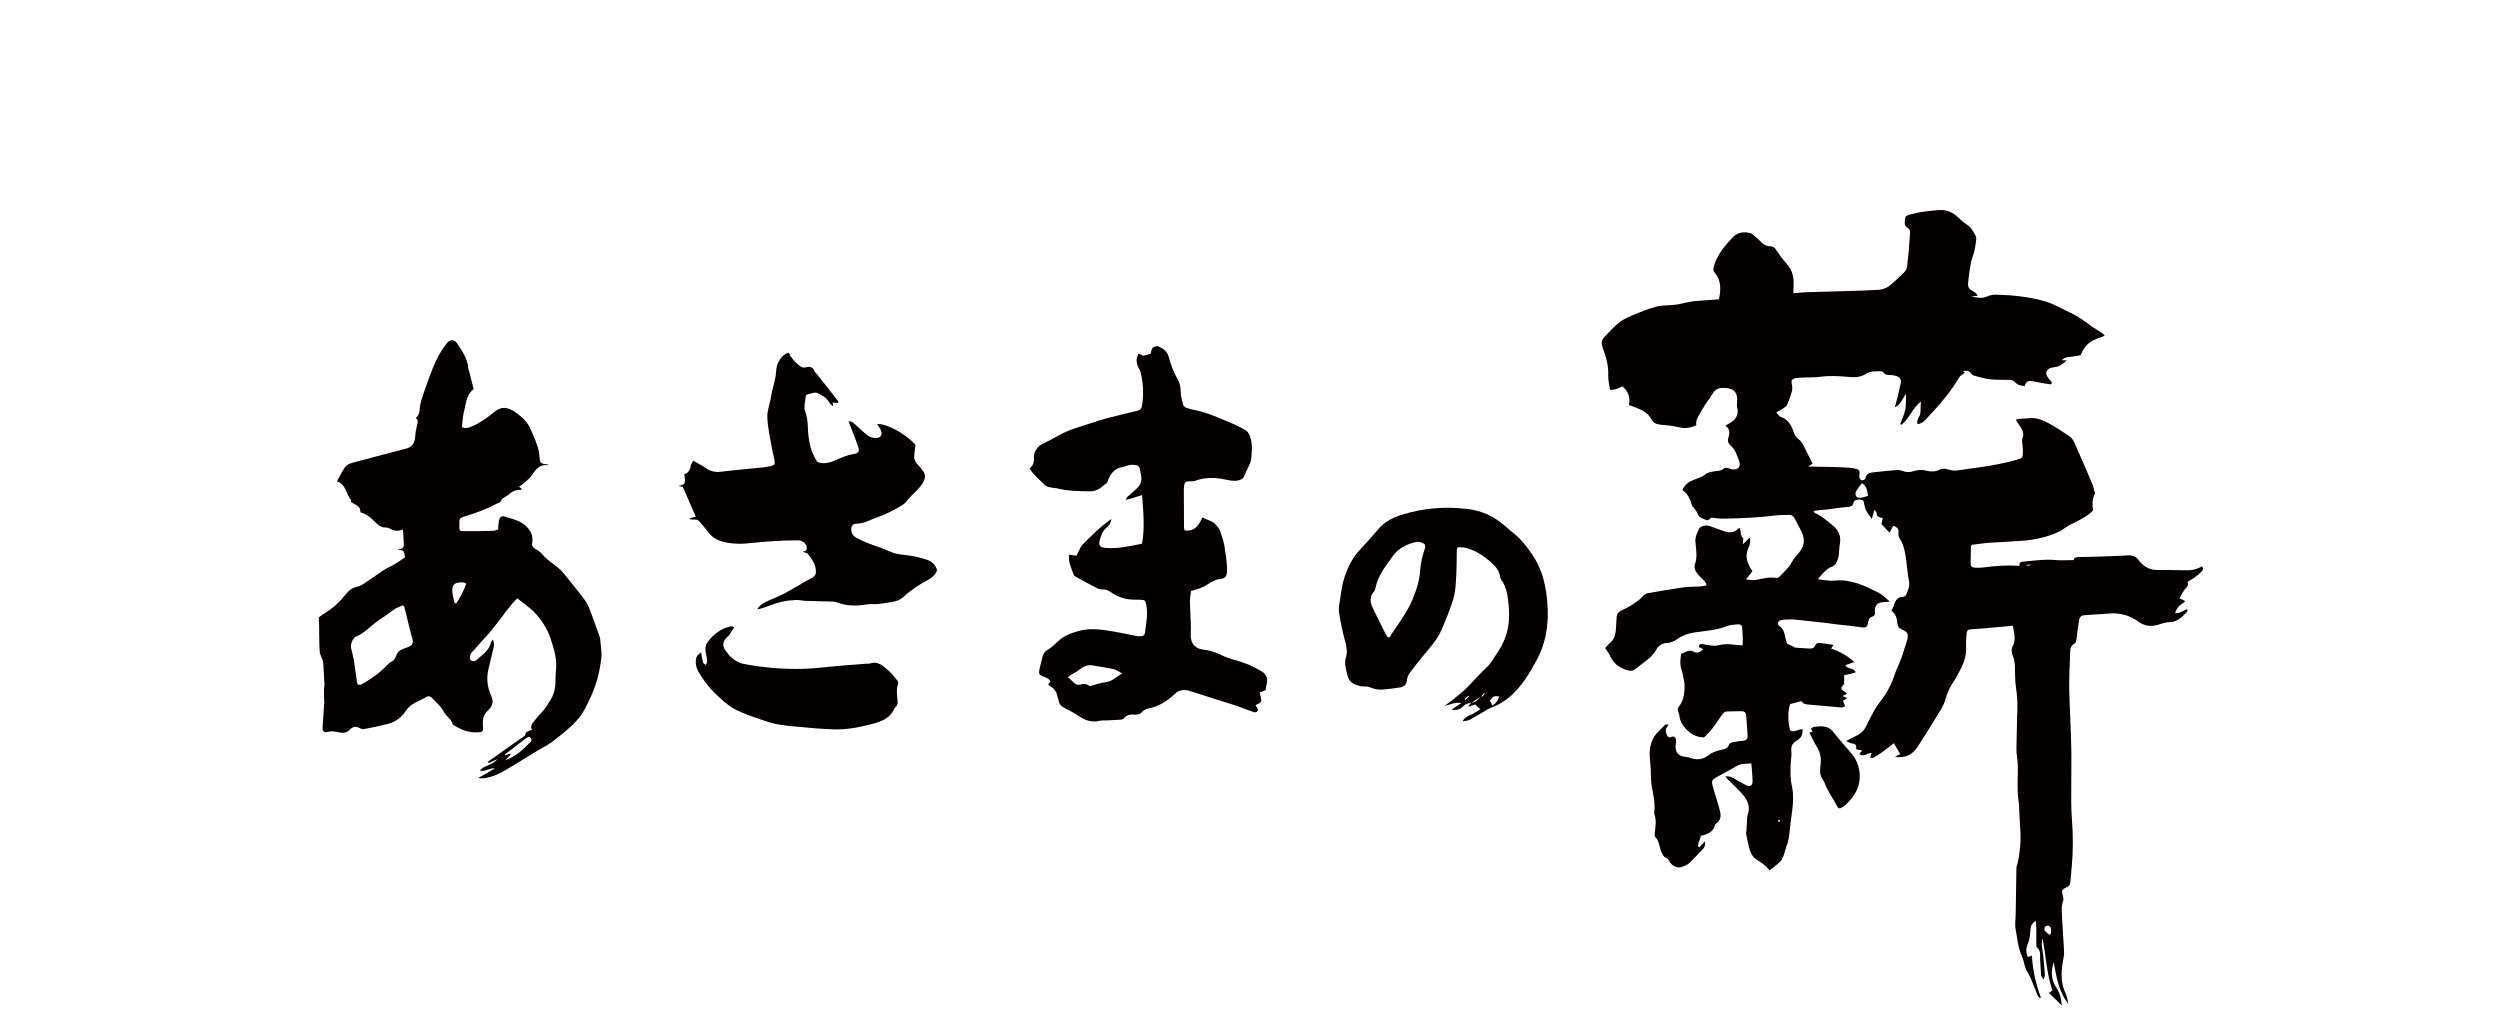 <?xml version="1.0" encoding="utf-8"?>
<!-- Generator: Adobe Illustrator 16.0.0, SVG Export Plug-In . SVG Version: 6.00 Build 0)  -->
<!DOCTYPE svg PUBLIC "-//W3C//DTD SVG 1.1//EN" "http://www.w3.org/Graphics/SVG/1.1/DTD/svg11.dtd">
<svg version="1.1" id="レイヤー_1" xmlns="http://www.w3.org/2000/svg" xmlns:xlink="http://www.w3.org/1999/xlink" x="0px"
	 y="0px" width="171px" height="70px" viewBox="0 0 171 70" enable-background="new 0 0 171 70" xml:space="preserve">
<g>
	<g>
		<path fill="#040000" d="M114.139,49.564c-0.109,0.17-0.193,0.258-0.197,0.355c-0.01,0.119,0.022,0.256,0.084,0.369
			c0.057,0.111,0.127,0.205,0.314,0.111c0.15-0.08,0.305,0.066,0.305,0.244c0.006,0.113-0.027,0.222-0.031,0.32
			c-0.043,0.482,0.178,0.756,0.662,0.807c0.137,0.015,0.258,0.037,0.389,0.086c0.441,0.148,0.836,0.084,1.203-0.203
			c0.263-0.207,0.591-0.311,0.92-0.377c0.206-0.049,0.413-0.094,0.479-0.358c0.02-0.076,0.185-0.144,0.297-0.16
			c0.222-0.043,0.44-0.065,0.681-0.09c0.196-0.028,0.305-0.121,0.292-0.354c-0.033-0.463-0.063-0.928-0.096-1.393
			c-0.027-0.193-0.135-0.277-0.328-0.277c-0.318,0.006-0.639,0.008-0.963,0.02c-0.196,0-0.311,0.131-0.407,0.285
			c-0.218,0.311-0.423,0.639-0.667,0.938c-0.155,0.201-0.344,0.377-0.512,0.549c-0.799,0.043-1.648-0.77-1.69-1.48
			c-0.022-0.092-0.043-0.18-0.08-0.266c-0.065-0.146-0.042-0.258,0.047-0.371c0.338-0.418,0.371-0.91,0.382-1.404
			c0-0.268-0.08-0.531-0.123-0.789c-0.052-0.24-0.154-0.46-0.16-0.7c-0.022-0.229,0.02-0.445,0.043-0.689
			c0.16-0.065,0.313-0.164,0.471-0.21c0.104-0.028,0.248-0.028,0.333,0.022c0.272,0.16,0.483,0.08,0.718-0.142
			c-0.131-0.06-0.217-0.112-0.314-0.159c0.021-0.158,0.099-0.21,0.222-0.192c0.137,0.006,0.259,0.056,0.396,0.065
			c0.225,0.024,0.459,0.08,0.661,0.029c0.429-0.112,0.831-0.108,1.244-0.039c0.138,0.02,0.291,0.01,0.483,0.034
			c0-0.179,0.01-0.318,0.01-0.455c-0.01-0.24-0.023-0.484-0.037-0.729c-0.01-0.169-0.096-0.271-0.282-0.254
			c-0.239,0.024-0.521,0.02-0.741,0.113c-0.713,0.287-1.466,0.332-2.203,0.433c-0.455,0.06-0.867,0.211-1.221,0.46
			c-0.207,0.14-0.423,0.253-0.66,0.263c-0.354,0.008-0.621,0.174-0.781,0.475c-0.291,0.515-0.793,0.817-1.248,1.173
			c-0.047,0.042-0.112,0.065-0.154,0.107c-0.191,0.197-0.391,0.166-0.629,0.099c-0.494-0.164-0.869-0.44-1.096-0.91
			c-0.084-0.201-0.221-0.371-0.36-0.588c0.112-0.131,0.229-0.276,0.385-0.407c0.269-0.245,0.319-0.577,0.349-0.917
			c0.022-0.275,0.041-0.554,0.052-0.835c0.009-0.198,0.122-0.309,0.286-0.396c0.259-0.127,0.507-0.242,0.746-0.397
			c0.254-0.17,0.525-0.333,0.719-0.56c0.132-0.174,0.277-0.229,0.465-0.258c0.766-0.137,1.521-0.268,2.282-0.377
			c0.407-0.06,0.813-0.044,1.215-0.073c0.128-0.006,0.278-0.038,0.428-0.065c-0.046-0.301-0.271-0.409-0.417-0.579
			c-0.174-0.188-0.357-0.36-0.391-0.634c0-0.065-0.021-0.14,0-0.192c0.201-0.497,0.104-1.013,0.057-1.507
			c-0.042-0.379,0.096-0.677,0.254-0.977c0.113-0.196,0.497-0.264,0.719-0.174c0.338,0.132,0.709,0.245,1.053,0.376
			c0.333,0.098,0.634,0.065,0.887-0.196c0.023-0.029,0.075-0.029,0.132-0.048c0.065,0.244,0.009,0.507,0.212,0.699
			c0.043,0.053-0.039,0.234-0.015,0.413c0.149-0.155,0.292-0.296,0.474-0.471c0.057,0.269,0.016,0.471-0.07,0.654
			c-0.295,0.605-0.131,1.132,0.25,1.658c-0.133,0.174-0.269,0.355-0.441,0.554c0.264,0.06,0.497,0.075,0.736,0.033
			c0.24-0.043,0.479-0.104,0.742-0.137c0.164-0.019,0.334-0.019,0.508,0c0.136,0.032,0.254,0,0.343-0.113
			c0.269-0.3,0.604-0.567,0.778-0.915c0.15-0.281,0.357-0.489,0.551-0.729c0.371-0.468,0.375-0.941,0.111-1.455
			c-0.145-0.268-0.275-0.544-0.422-0.814c-0.094-0.19-0.24-0.293-0.445-0.27c-0.264,0.009-0.541-0.004-0.809,0.029
			c-1.193,0.149-2.395,0.201-3.602,0.225c-0.207,0-0.432-0.014-0.639-0.043c-0.137-0.032-0.26-0.046-0.353,0.085
			c-0.038,0.052-0.155,0.081-0.203,0.06c-0.252-0.115-0.545-0.163-0.634-0.496c-0.037-0.113-0.148-0.225-0.225-0.338
			c-0.032-0.052-0.113-0.095-0.127-0.149c-0.107-0.428-0.297-0.818-0.657-1.071c0.229-0.583,0.724-0.663,1.153-0.85
			c0.146-0.063,0.277-0.107,0.41-0.221c0.141-0.142,0.398-0.179,0.629-0.216c0.211-0.033,0.439-0.01,0.639-0.192
			c0.043-0.052,0.169-0.052,0.254-0.034c0.099,0.015,0.179,0.066,0.268,0.084c0.424,0.085,0.672-0.163,0.521-0.567
			c-0.141-0.36-0.244-0.761-0.563-1.037c-0.163-0.142-0.25-0.31-0.17-0.541c0.091-0.306,0.127-0.605-0.2-0.834
			c0.141-0.09,0.243-0.146,0.348-0.208c0.412-0.244,0.566-0.596,0.449-1.078c-0.021-0.127-0.004-0.27,0-0.396
			c0.057-0.525-0.201-0.85-0.718-0.889c-0.356-0.032-0.7-0.032-0.92,0.329c-0.161,0.263-0.366,0.522-0.534,0.784
			c-0.152,0.23-0.271,0.459-0.41,0.696c-0.131,0.215-0.258,0.439-0.207,0.727c-0.369,0.179-0.74,0.249-1.168,0.149
			c-0.399-0.092-0.826-0.149-1.254-0.177c-0.291-0.039-0.498-0.085-0.662-0.387c-0.188-0.369-0.567-0.6-0.957-0.749
			c-0.193-0.071-0.371-0.147-0.568-0.216c0.111-0.536-0.066-0.955-0.447-1.278c-0.262,0.141-0.529,0.258-0.85,0.234
			c-0.042-0.332-0.137-0.667-0.121-1c0.027-0.676-0.16-1.295-0.391-1.91c-0.09-0.255-0.074-0.455,0.107-0.668
			c0.355-0.38,0.708-0.778,1.127-1.09c0.235-0.163,0.488-0.28,0.747-0.394c0.56-0.225,1.099-0.465,1.687-0.619
			c0.437-0.117,0.896-0.075,1.352-0.137c0.348-0.048,0.682-0.149,1.014-0.202c0.137-0.032,0.272-0.048,0.404-0.051
			c0.498-0.039,0.996-0.081,1.525-0.112c0.137-0.653,0.17-1.269-0.271-1.805c-0.141-0.163-0.121-0.3-0.07-0.474
			c0.188-0.62,0.539-1.137,0.963-1.606c0.084-0.098,0.179-0.195,0.269-0.295c0.334-0.403,0.774-0.461,1.239-0.356
			c0.094,0.014,0.188,0.103,0.263,0.169c0.179,0.15,0.353,0.297,0.508,0.46c0.168,0.174,0.375,0.281,0.634,0.281
			c0.184,0,0.287,0.098,0.381,0.248c0.217,0.329,0.44,0.64,0.703,0.926c0.409,0.441,0.518,0.953,0.489,1.525
			c-0.021,0.15-0.01,0.312-0.01,0.508c0.31-0.019,0.567-0.06,0.825-0.065c0.963-0.033,1.931-0.052,2.889-0.084
			c0.719-0.021,1.423-0.039,2.127-0.085c0.229-0.023,0.482-0.107,0.672-0.23c0.361-0.29,0.704-0.619,1.042-0.944
			c0.099-0.104,0.202-0.258,0.222-0.403c0.084-0.784,0.158-1.572,0.201-2.356c0.014-0.1-0.065-0.239-0.15-0.292
			c-0.29-0.149-0.211-0.403-0.191-0.638c0-0.207,0.201-0.249,0.375-0.296c0.663-0.183,1.34-0.254,2.023-0.298
			c0.504-0.017,0.869,0.176,1.217,0.494c0.178,0.18,0.38,0.348,0.588,0.487c0.309,0.194,0.464,0.503,0.633,0.805
			c0.038,0.061,0.028,0.15,0.028,0.239c-0.047,0.408-0.104,0.816-0.259,1.211c-0.121,0.315-0.15,0.676-0.207,1.01
			c-0.041,0.245-0.064,0.479-0.084,0.714c-0.043,0.277,0.052,0.47,0.311,0.583c0.117,0.056,0.239,0.149,0.348,0.31
			c-0.149,0.019-0.291,0.042-0.441,0.07c0.376,0.065,0.747,0.164,1.117-0.028c0.188-0.085,0.423-0.107,0.63-0.104
			c1.09,0.029,2.174,0.143,3.217,0.434c0.604,0.159,1.159,0.493,1.724,0.761c0.233,0.104,0.465,0.225,0.672,0.361
			c0.305,0.183,0.582,0.417,0.879,0.619c0.233,0.15,0.473,0.302,0.707,0.456c0.053,0.036,0.1,0.08,0.18,0.155
			c-0.107,0.06-0.184,0.113-0.264,0.127c-0.767,0.244-1.107,0.538-1.391,1.233c-0.318,0.042-0.634,0.089-0.943,0.142
			c-0.131,0.019-0.244,0.098-0.356,0.197h0.356c-0.131,0.113-0.254,0.23-0.398,0.323c-0.094,0.071-0.216,0.098-0.338,0.132
			c-0.131,0.031-0.254,0.031-0.385,0.076c-0.297,0.104-0.371,0.393-0.174,0.638c0.084,0.117,0.183,0.226,0.267,0.339
			c0.005,0.026,0,0.056,0,0.09c-0.036,0.022-0.069,0.056-0.093,0.05c-0.357-0.05-0.709-0.104-1.057-0.183
			c-0.32-0.061-0.611-0.117-0.695,0.301c-0.291-0.021-0.498-0.066-0.676-0.277c-0.07-0.084-0.228-0.137-0.339-0.146
			c-0.446-0.013-0.893,0.01-1.323-0.036c-0.399-0.038-0.785-0.16-1.17-0.264c-0.08-0.028-0.149-0.118-0.207-0.192
			c-0.136-0.155-0.285-0.155-0.512-0.1c0.09,0.066,0.137,0.1,0.137,0.1c-0.137,0.098-0.311,0.187-0.396,0.319
			c-0.517,0.889-1.164,1.661-1.851,2.413c-0.158,0.156-0.295,0.32-0.44,0.475c-0.142,0.155-0.319,0.286-0.56,0.31
			c-0.099-0.31,0.17-0.506,0.197-0.76c0.014-0.244,0.014-0.498,0.033-0.78c-0.578,0.423-0.779,1.175-1.343,1.592
			c-0.033-0.02-0.052-0.032-0.071-0.052c0.117-0.333,0.271-0.651,0.348-0.996c0.062-0.337,0.033-0.688,0.047-1.069
			c-0.242,0.291-0.322,0.708-0.766,0.92c0.08-0.301,0.137-0.512,0.197-0.728c0.075-0.311,0.146-0.621,0.212-0.931
			c0.042-0.234-0.038-0.385-0.272-0.469c-0.121-0.047-0.254-0.076-0.391-0.081c-0.201-0.01-0.395,0.028-0.523-0.197
			c-0.028-0.051-0.17-0.066-0.246-0.066c-0.338,0.01-0.651-0.018-0.967,0.188c-0.379,0.254-0.854,0.24-1.276,0.192
			c-0.615-0.051-1.226-0.083-1.826,0c-0.414,0.062-0.836,0.029-1.258,0.057c-0.104,0.005-0.229,0.005-0.357,0.023
			c-0.362,0.081-0.403,0.146-0.317,0.521c0.018,0.124,0.018,0.273-0.017,0.395c-0.079,0.306-0.183,0.587-0.301,0.873
			c-0.042,0.104-0.136,0.19-0.233,0.256c-0.149,0.107-0.318,0.19-0.535,0.317c0.121,0.113,0.197,0.264,0.31,0.306
			c0.483,0.155,0.694,0.521,0.851,0.944c0.065,0.239,0.178,0.438,0.385,0.592c0.156,0.107,0.264,0.31,0.353,0.484
			c0.188,0.35,0.362,0.736,0.588,1.179c-0.075,0.045-0.155,0.102-0.312,0.199c0.33,0,0.582-0.003,0.837,0.012
			c0.399,0.004,0.793,0.008,1.196,0.023c0.174,0.009,0.349,0.009,0.521,0.022c0.211,0.02,0.432,0.02,0.629,0.071
			c0.333,0.069,0.371,0.13,0.333,0.474c0,0.048-0.032,0.113-0.004,0.149c0.042,0.075,0.099,0.179,0.159,0.183
			c0.08,0.01,0.24-0.056,0.249-0.107c0.042-0.355,0.31-0.417,0.577-0.44c0.525-0.065,1.07-0.113,1.597-0.155
			c0.122-0.01,0.244,0.027,0.353,0.057c0.258,0.107,0.521,0.107,0.785,0.018c0.299-0.098,0.596-0.107,0.914-0.018
			c0.272,0.065,0.588,0.057,0.855-0.08c0.197-0.099,0.38-0.079,0.586-0.018c0.188,0.068,0.408,0.098,0.619,0.068
			c0.922-0.13,1.865-0.243,2.775-0.422c0.455-0.089,0.905-0.196,1.354-0.323c0.322-0.1,0.352-0.137,0.361-0.479
			c0.019-0.25-0.039-0.503-0.054-0.752c0-0.056-0.004-0.137,0.015-0.192c0.15-0.324,0.016-0.598-0.158-0.859
			c-0.09-0.133-0.18-0.259-0.287-0.413c0.043-0.038,0.074-0.067,0.107-0.071c0.323-0.028,0.661-0.056,0.99-0.07
			c0.403-0.004,0.766,0.159,1.104,0.33c0.518,0.271,1.006,0.605,1.49,0.929c0.141,0.098,0.238,0.258,0.309,0.407
			c0.404,0.921,0.813,1.836,1.199,2.763c0.088,0.196,0.14,0.397,0.19,0.605c0.027,0.06,0.037,0.141,0,0.192
			c-0.19,0.348-0.153,0.713-0.104,1.094c-0.465,0.475-1.051,0.71-1.602,0.994c-0.154,0.081-0.305,0.203-0.469,0.298
			c-0.085,0.056-0.169,0.131-0.268,0.163c-0.805,0.371-1.662,0.563-2.556,0.621c-0.788,0.056-1.567,0.098-2.36,0.145
			c-0.357,0.033-0.711,0.094-1.047,0.131c-0.029,0.052-0.053,0.081-0.053,0.107c0,0.371-0.02,0.742-0.02,1.119
			c0.005,0.268,0.07,0.324,0.348,0.339c0.174,0.003,0.344,0.003,0.525-0.021c0.804-0.104,1.611-0.169,2.461-0.104
			c-0.028-0.234,0.104-0.276,0.277-0.294c0.74-0.065,1.482-0.179,2.243-0.104c0.38,0.033,0.767,0,1.197,0c0,0,0-0.098,0.052-0.136
			c0.066-0.048,0.178-0.071,0.268-0.071c0.588-0.01,1.175-0.018,1.763-0.046c0.539-0.02,1.073-0.032,1.601-0.067
			c0.338-0.021,0.56,0.048,0.784,0.354c0.263,0.354,0.656,0.623,1.149,0.642c0.662,0.006,1.332,0,2.01,0.021
			c0.398,0.015,0.789-0.047,1.143-0.273c0.125,0.161,0.069,0.273-0.039,0.377c-0.158,0.149-0.328,0.295-0.512,0.426
			c-0.126,0.091-0.275,0.156-0.432,0.264c0.068,0.154,0.042,0.277-0.096,0.41c-0.188,0.187-0.309,0.445-0.455,0.703
			c0.117,0.065,0.25,0.123,0.371,0.196c-0.019,0.038-0.019,0.075-0.047,0.081c-0.404,0.272-0.418,0.282-0.635,0.742
			c0.314,0.042,0.561-0.16,0.855-0.279c-0.023,0.081,0,0.166-0.037,0.208c-0.338,0.338-0.662,0.695-1.207,0.695
			c-0.258,0-0.521,0.103-0.766,0.179c-0.488,0.139-0.92,0.089-1.328-0.203c-0.598-0.441-1.27-0.623-2-0.567
			c-0.56,0.033-1.123,0.075-1.695,0.113c-0.212,0.004-0.338,0.117-0.376,0.323c-0.066,0.455-0.142,0.901-0.188,1.357
			c-0.018,0.131-0.041,0.229-0.162,0.286c-0.197,0.113-0.26,0.312-0.26,0.517c-0.027,0.835-0.08,1.681-0.07,2.521
			c0.027,1.254,0.104,2.498,0.133,3.742c0.031,0.875,0.009,1.758,0.009,2.645c0.004,0.855-0.028,1.709,0.043,2.563
			c0.084,1.086,0.089,2.159-0.011,3.239c-0.032,0.353-0.062,0.699-0.09,1.043c-0.014,0.193-0.094,0.314-0.291,0.39
			c-0.258,0.101-0.332,0.244-0.248,0.494c0.064,0.196,0.084,0.364,0,0.567c-0.07,0.174-0.053,0.379-0.053,0.572
			c0.043,0.891,0.1,1.803,0.155,2.709c0.011,0.137,0,0.268-0.022,0.389c-0.164,0.849-0.264,1.674,0.117,2.488
			c0.104,0.227,0.154,0.477,0.196,0.729c-0.655-0.801-0.808-1.813-1-2.846c-0.212,0.726-0.173,1.203,0.222,1.812
			c0.229,0.354,0.301,0.741,0.332,1.155c-0.285-0.274-0.563-0.561-0.873-0.856c0.065-0.041,0.142-0.106,0.235-0.172
			c-0.409-1.152-0.44-2.377-0.683-3.556c-0.055,0.238-0.061,0.459-0.014,0.707c0.1,0.603,0.131,1.197,0.18,1.795
			c0,0.07-0.049,0.146-0.104,0.302c-0.075-0.138-0.137-0.203-0.16-0.272c-0.019-0.357-0.036-0.724-0.065-1.085
			c-0.008-0.282,0.063-0.588-0.205-0.815c-0.057-0.063-0.057-0.199-0.057-0.313c0-0.315,0.004-0.639,0.004-0.957
			c0-0.174-0.019-0.342-0.033-0.563c-0.262,0.154-0.346,0.339-0.365,0.554c-0.023,0.356-0.047,0.705-0.197,1.045
			c-0.111,0.258-0.136,0.576,0.02,0.873c0.08-0.021,0.146-0.058,0.268-0.101c0.063,1.004,0.277,1.957,0.619,2.879
			c-0.021,0.013-0.042,0.027-0.068,0.035c-0.043-0.045-0.1-0.088-0.132-0.147c-0.048-0.09-0.09-0.199-0.127-0.297
			c-0.207-0.481-0.356-0.978-0.64-1.429c-0.168-0.28-0.188-0.672-0.323-0.979c-0.287-0.592-0.319-1.237-0.44-1.869
			c-0.062-0.327,0-0.692,0.008-1.039c0.021-1.049,0.023-2.081,0.049-3.135c0-0.146,0.08-0.293,0.107-0.455
			c0.028-0.106,0.041-0.211,0.062-0.312c0.036-0.305,0.085-0.604,0.103-0.914c0.016-0.264,0.01-0.536,0-0.799
			c-0.018-0.395-0.041-0.799-0.068-1.207c-0.021-0.313-0.012-0.629-0.063-0.953c-0.104-0.719-0.043-1.436-0.043-2.17
			c0.01-0.352-0.057-0.735-0.089-1.106c-0.009-0.076-0.009-0.16-0.009-0.237c0.009-0.49,0.023-0.987,0.031-1.485
			c0.01-0.408,0.01-0.818,0.033-1.24c0.016-0.494-0.023-0.986-0.094-1.475c-0.074-0.488-0.063-0.99-0.074-1.483
			c-0.011-0.24-0.053-0.465-0.15-0.695c-0.076-0.169-0.104-0.45-0.02-0.604c0.272-0.479,0.117-0.921,0.028-1.441
			c-0.55,0.047-1.07,0.098-1.588,0.142c-0.371,0.027-0.742,0.073-1.122,0.088c-0.385,0.021-0.434,0.042-0.465,0.428
			c-0.023,0.264-0.033,0.544-0.023,0.808c0.043,0.596-0.174,1.122-0.441,1.628c-0.131,0.24-0.248,0.484-0.394,0.701
			c-0.276,0.396-0.465,0.822-0.588,1.277c-0.153,0.531-0.507,0.957-0.778,1.438c-0.339,0.576-0.732,1.145-1.084,1.723
			c-0.354,0.592-0.869,0.832-1.578,0.735c0.112-0.063,0.226-0.131,0.356-0.188c-0.17-0.297-0.287-0.512-0.429-0.746
			c-0.301,0.229-0.559,0.438-0.825,0.629c-0.185,0.121-0.381,0.254-0.567,0.361c-0.053,0.033-0.123,0.006-0.227,0.006
			c0.038-0.127,0.063-0.223,0.095-0.338c-0.292,0-0.53,0.338-0.841,0.068c0.061-0.078,0.117-0.136,0.197-0.229
			c-0.15-0.029-0.269-0.049-0.403-0.076c-0.01-0.116,0-0.264-0.058-0.323c-0.07-0.068-0.221-0.068-0.328-0.104
			c-0.075-0.033-0.155-0.063-0.311-0.142c0.254-0.123,0.412-0.233,0.598-0.309c0.309-0.141,0.576-0.334,0.736-0.645
			c0.146-0.277,0.271-0.553,0.418-0.82c0.174-0.297,0.31-0.604,0.521-0.85c0.493-0.604,0.837-1.26,1.071-1.996
			c0.121-0.354,0.306-0.686,0.428-1.037c0.146-0.4,0.258-0.823,0.394-1.221c0.112-0.4,0.062-0.588-0.327-0.739
			c-0.23-0.088-0.312-0.22-0.334-0.438c-0.027-0.326-0.107-0.655-0.404-0.857c0.065-0.15,0.127-0.258,0.17-0.39
			c0.107-0.3,0.225-0.567,0.625-0.56c0.064,0,0.187-0.085,0.215-0.156c0.117-0.288,0.254-0.581,0.188-0.928
			c-0.088-0.391-0.104-0.795-0.16-1.192c-0.088-0.606-0.135-1.227-0.496-1.757c-0.063-0.085-0.075-0.229-0.063-0.347
			c0.043-0.269-0.094-0.39-0.348-0.49c-0.084,0.146-0.159,0.288-0.271,0.476c-0.191-0.212-0.361-0.389-0.545-0.583
			c0.028-0.115,0.057-0.248,0.09-0.395c-0.062-0.026-0.123-0.06-0.184-0.068c-0.137-0.035-0.239-0.089-0.227-0.279
			c0.011-0.044-0.065-0.121-0.164-0.242c-0.069,0.242-0.107,0.396-0.168,0.619c-0.1-0.121-0.146-0.187-0.203-0.254
			c-0.065-0.107-0.141-0.221-0.207-0.342c-0.051-0.11-0.074-0.24-0.111-0.375c-0.023-0.133-0.005-0.288-0.202-0.329
			c-0.243-0.042-0.475,0-0.53,0.178c-0.07,0.295-0.248,0.309-0.508,0.324c-0.437,0.026-0.867,0.115-1.318,0.163
			c-0.191,0.02-0.391,0.039-0.592,0.053c-0.099,0.013-0.192,0.032-0.318,0.052c0.047,0.08,0.061,0.127,0.089,0.136
			c0.433,0.17,0.778,0.496,1.149,0.788c0.418,0.335,0.662,0.719,0.567,1.264c-0.083,0.461-0.014,0.949-0.263,1.367
			c-0.061,0.098-0.149,0.197-0.248,0.234c-0.432,0.155-0.7,0.508-1.006,0.878c0.381,0.032,0.761,0.132,1.128,0.093
			c1.122-0.121,2.069,0.345,3.022,0.818c0.273,0.139,0.498,0.389,0.779,0.615c-0.16,0.023-0.281,0.027-0.395,0.031
			c-0.451,0.016-0.656,0.217-0.625,0.645c0.024,0.193-0.015,0.311-0.201,0.361c-0.184,0.058-0.225,0.203-0.264,0.37
			c-0.057,0.348-0.132,0.396-0.479,0.348c-0.535-0.074-1.061-0.132-1.602-0.188c-0.64-0.083-1.291-0.173-1.943-0.229
			c-0.615-0.062-1.238-0.178-1.883-0.08c-0.09,0.019-0.221,0.065-0.244,0.137c-0.037,0.074,0.005,0.238,0.07,0.276
			c0.323,0.192,0.353,0.521,0.422,0.826c0.037,0.142,0.086,0.273,0.104,0.371c0.169,0.089,0.302,0.142,0.423,0.208
			c0.047,0.031,0.107,0.078,0.174,0.078c0.334,0.02,0.672,0.047,0.996,0.059c0.154,0.008,0.275-0.045,0.328-0.181
			c0.061-0.173,0.196-0.215,0.352-0.196c0.287,0.032,0.578,0.079,0.916,0.127c-0.084,0.125-0.123,0.173-0.174,0.25
			c0.578,0.19,1.104,0.473,1.597,0.928c-0.216,0.066-0.408,0.132-0.615,0.206c0.155,0.321,0.583,0.137,0.7,0.5
			c-0.133,0.041-0.249,0.078-0.381,0.107c-0.116,0.031-0.258,0.047-0.403,0.078v0.605c-0.276,0.301-0.276,0.334,0.207,0.658
			c-0.09,0.057-0.164,0.084-0.319,0.168c0.112,0.059,0.207,0.09,0.329,0.131c-0.137,0.09-0.217,0.143-0.297,0.191
			c0.043,0.107,0.084,0.234,0.16,0.377c-0.117,0.035-0.197,0.086-0.276,0.082c-0.757-0.066-1.531-0.143-2.277-0.203
			c-0.202-0.01-0.361-0.066-0.441-0.234c-0.271,0.066-0.512,0.141-0.783,0.207c-0.18,0.586-0.142,1.193,0,1.793
			c0.29,0.193,0.563-0.107,0.863-0.07c-0.005,0.32-0.063,0.559-0.348,0.734c-0.301,0.161-0.479,0.379-0.428,0.772
			c0.032,0.285-0.037,0.584-0.048,0.873c-0.022,0.531-0.022,1.047,0.097,1.564c0.11,0.549,0.078,1.115,0,1.68
			c-0.086,0.553-0.138,1.109-0.203,1.662c-0.033,0.203-0.066,0.404-0.133,0.584c-0.179,0.439-0.188,0.957-0.596,1.295
			c-0.188,0.172-0.386,0.309-0.609,0.488c-0.25-0.352-0.592-0.551-0.926-0.762c-0.185-0.117-0.324-0.355-0.404-0.572
			c-0.121-0.375-0.188-0.785-0.276-1.178c-0.009-0.066,0.019-0.146,0.028-0.23c0.009-0.201,0.015-0.398,0.033-0.588
			c0.014-0.174,0-0.336,0.056-0.482c0.202-0.592-0.042-1.047-0.417-1.461c-0.311-0.332-0.639-0.654-0.958-0.967
			c-0.052-0.047-0.075-0.1-0.16-0.197c0.263-0.014,0.446,0.051,0.625,0.164c0.253,0.146,0.513,0.303,0.771,0.434
			c0.301,0.146,0.476,0.05,0.465-0.286c0-0.388-0.053-0.767-0.084-1.193c-0.391,0.023-0.733,0-1.063,0.211
			c-0.432,0.265-0.883,0.484-1.329,0.738c-0.291,0.168-0.347,0.252-0.248,0.59c0.136,0.527,0.319,1.043,0.46,1.568
			c0.094,0.358,0.168,0.735-0.216,0.995c-0.038,0.021-0.065,0.062-0.08,0.101c-0.122,0.492-0.521,0.646-0.981,0.75
			c-0.028,0.238-0.196,0.465-0.184,0.729c0.037,0.014,0.057,0.033,0.094,0.047c0.113-0.131,0.236-0.258,0.381-0.404
			c0.033,0.236-0.026,0.404-0.164,0.555c-0.311,0.31-0.602,0.641-0.92,0.943c-0.154,0.137-0.377,0.217-0.578,0.277
			c-0.305,0.084-0.719-0.181-0.829-0.502c-0.024-0.054-0.104-0.104-0.156-0.131c-0.17-0.056-0.222-0.183-0.3-0.33
			c-0.193-0.357-0.146-0.799-0.456-1.101c-0.052-0.045-0.046-0.174-0.037-0.258c0.037-0.429,0.132-0.854-0.015-1.271
			c-0.039-0.086-0.02-0.189-0.01-0.283c0.051-0.545-0.074-1.092-0.174-1.617c-0.074-0.383-0.057-0.781-0.074-1.162
			c-0.02-0.268-0.028-0.535-0.063-0.801c-0.042-0.478,0.016-0.955,0.234-1.363c0.184-0.357,0.531-0.629,0.817-0.926
			C113.902,49.537,113.986,49.564,114.139,49.564 M127.411,33.073c-0.052,0.006-0.075,0.006-0.095,0.023
			c-0.135,0.175-0.271,0.345-0.375,0.542c-0.047,0.085-0.02,0.242,0.033,0.323c0.041,0.07,0.188,0.098,0.281,0.09
			c0.159-0.02,0.333-0.086,0.508-0.129C127.749,33.575,127.665,33.29,127.411,33.073 M140.165,63.934
			c0.036-0.01,0.069-0.028,0.103-0.033c0.01-0.149,0.047-0.28,0.01-0.418c-0.01-0.071-0.111-0.149-0.192-0.17
			c-0.069-0.004-0.188,0.043-0.222,0.113c-0.036,0.057-0.032,0.193,0.006,0.244C139.962,63.777,140.066,63.842,140.165,63.934
			 M138.549,38.643c0.192,0.077,0.192,0.071,0.391-0.028C138.773,38.619,138.661,38.643,138.549,38.643 M121.688,56.227
			c0.028-0.022,0.07-0.061,0.07-0.09c-0.01-0.022-0.042-0.055-0.07-0.074l-0.084,0.09C121.627,56.18,121.654,56.203,121.688,56.227"
			/>
		<path fill="#040000" d="M32.724,53.209c0.381-0.213,0.75-0.438,1.123-0.652c-0.366-0.049-0.644,0.254-1.039,0.146
			c0.33-0.365,0.854-0.353,1.229-0.779c-0.265,0.117-0.45,0.183-0.622,0.271c-0.018-0.043-0.032-0.069-0.044-0.09
			c0.378-0.27,0.754-0.539,1.139-0.807c0.437-0.318,0.895-0.629,1.347-0.947c0.013-0.01,0.051-0.035,0.055-0.043
			c0.028-0.268,0.237-0.314,0.479-0.381c-0.131-0.244-0.021-0.412,0.128-0.576c0.149-0.174,0.267-0.367,0.438-0.527
			c0.295-0.277,0.492-0.619,0.702-0.957c0.311-0.488,0.345-1.01,0.345-1.545c0-0.156,0.007-0.324,0.023-0.475
			c0.089-0.761-0.13-1.455-0.361-2.154c-0.241-0.714-0.642-1.324-1.153-1.85c-0.34-0.329-0.728-0.598-1.129-0.915
			c-0.122,0.115-0.226,0.219-0.334,0.342c-0.659,0.793-1.221,1.675-1.955,2.436c-0.277,0.281-0.504,0.605-0.798,0.879
			c-0.01,0.006-0.019,0.023-0.028,0.029c-0.139,0.196-0.172,0.467-0.061,0.553c0.191,0.131,0.355,0.015,0.479-0.098
			c0.358-0.324,0.789-0.605,0.895-1.132c0.007-0.063,0.069-0.107,0.126-0.188c0.122,0.238,0.085,0.432,0.036,0.625
			c-0.123,0.487-0.24,0.977-0.353,1.474c-0.122,0.602-0.049,1.188,0.197,1.723c0.218,0.432,0.075,0.766-0.204,1.016
			c-0.345,0.309-0.389,0.662-0.345,1.078c0.022,0.377-0.015,0.408-0.391,0.428c-0.596,0.033-1.096-0.178-1.582-0.469
			c-0.037-0.023-0.094-0.043-0.099-0.074c-0.099-0.371-0.455-0.564-0.623-0.883c-0.191-0.377-0.506-0.605-0.764-0.902
			c-0.123-0.113-0.24-0.201-0.395-0.098c-0.496,0.281-1.088,0.443-1.421,0.943c-0.336,0.521-0.784,0.816-1.378,0.941
			c-0.498,0.119-1.005,0.232-1.512,0.324c-0.09,0.006-0.193-0.031-0.277-0.074c-0.244-0.141-0.465-0.102-0.655,0.09
			c-0.221,0.248-0.467,0.268-0.761,0.201c-0.26-0.068-0.516-0.098-0.784-0.027c-0.239,0.072-0.354-0.064-0.335-0.314
			c0.034-0.559,0.075-1.137,0.117-1.699c0.014-0.133-0.018-0.27-0.018-0.4c0-0.174,0-0.342,0-0.518c0-0.082,0.031-0.158,0.031-0.246
			c-0.031-0.504-0.043-1.01-0.08-1.518c0-0.119-0.051-0.229-0.094-0.342c-0.055-0.156-0.154-0.315-0.154-0.48
			c-0.038-0.567-0.021-1.141-0.038-1.719c0-0.183-0.017-0.371-0.021-0.61c0.133-0.098,0.307-0.211,0.49-0.33
			c0.523-0.326,0.96-0.744,1.35-1.232c0.206-0.259,0.409-0.445,0.777-0.522c0.266-0.047,0.517-0.249,0.756-0.413
			c0.366-0.229,0.709-0.492,1.063-0.723c0.284-0.178,0.595-0.3,0.876-0.483c0.202-0.117,0.39-0.269,0.584-0.396
			c-0.056-0.463-0.056-0.463-0.537-0.539c0.117-0.013,0.221-0.013,0.3-0.061c0.071-0.037,0.155-0.131,0.155-0.198
			c0-0.352-0.032-0.704-0.061-1.111c-0.361,0.163-0.646,0.089-0.933-0.071c-0.065-0.048-0.171-0.062-0.255-0.056
			c-0.395,0-0.613-0.298-0.849-0.508c-0.246-0.253-0.525-0.437-0.87-0.536c0.027-0.45-0.376-0.502-0.645-0.719
			c0-0.031,0.024-0.098,0-0.131c-0.344-0.417-0.354-1.08-0.957-1.263c0.075-0.15,0.129-0.271,0.204-0.391
			c0.148-0.238,0.254-0.521,0.451-0.693c0.176-0.15,0.438-0.192,0.671-0.264c0.789-0.21,1.568-0.418,2.365-0.623
			c0.354-0.1,0.722-0.185,1.074-0.282c0.397-0.118,0.547-0.391,0.583-0.781c0.013-0.323,0.085-0.636,0.162-0.947
			c0.034-0.154,0.023-0.262-0.128-0.352c0.308-0.226,0.254-0.563,0.308-0.865c0.018-0.145,0.06-0.271,0.101-0.417
			c0.162-0.483,0.318-0.98,0.508-1.475c0.31-0.831,0.646-1.657,1.219-2.366c0.218-0.272,0.515-0.272,0.711,0.032
			c0.348,0.517,0.711,1.042,0.752,1.705c0.014,0.099,0.063,0.202,0.089,0.3c0.097,0.375,0.188,0.746,0.276,1.107
			c-0.549,0.442-0.527,1.07-0.683,1.631c-0.065,0.301-0.083,0.628-0.118,0.963c0.221,0.126,0.449,0.056,0.67-0.039
			c0.508-0.205,0.957-0.524,1.39-0.867c0.298-0.254,0.622-0.488,1.042-0.377c0.182,0.053,0.35,0.131,0.506,0.235
			c0.443,0.319,0.865,0.647,1.086,1.193c0.227,0.516,0.468,1.022,0.58,1.572c0.005,0.089,0.028,0.187,0.028,0.287
			c0.043,0.479,0.033,0.479,0.54,0.558c0.025,0.01,0.054,0.01,0.086,0.016c-0.016,0.021-0.032,0.036-0.046,0.036
			c-0.523-0.081-0.8,0.227-1.048,0.62c-0.147,0.235-0.377,0.408-0.575,0.591c-0.104,0.09-0.22,0.165-0.356,0.259
			c0.088,0.065,0.148,0.104,0.197,0.151c-0.04,0.026-0.068,0.065-0.095,0.065c-0.32-0.015-0.567,0.098-0.795,0.314
			c-0.197,0.173-0.485,0.215-0.582,0.515c-0.02,0.039-0.124,0.053-0.181,0.081c-0.296,0.145-0.587,0.311-0.906,0.427
			c-0.441,0.185-0.896,0.339-1.357,0.479c-0.152,0.059-0.322,0.077-0.352,0.273c-0.012,0.206-0.012,0.421,0,0.629
			c0,0.048,0.122,0.104,0.199,0.104c0.697,0,1.415,0,2.12-0.023c0.122,0,0.253-0.074,0.325-0.098
			c0.02-0.264,0.027-0.475,0.073-0.671c0.046-0.161,0.19-0.264,0.337-0.217c0.564,0.178,1.173,0.282,1.603,0.769
			c0.271,0.3,0.388,0.635,0.319,1.034c-0.025,0.163,0,0.264,0.148,0.377c0.171,0.107,0.388,0.22,0.507,0.369
			c0.418,0.54,1.062,0.808,1.483,1.33c0.488,0.605,0.977,1.196,1.446,1.826c0.146,0.187,0.268,0.431,0.353,0.662
			c0.234,0.615,0.451,1.229,0.669,1.845c0.042,0.122,0.056,0.262,0.063,0.381c0.035,0.384,0.105,0.766,0.057,1.137
			c-0.078,0.586-0.193,1.186-0.381,1.75c-0.196,0.592-0.467,1.17-0.761,1.719c-0.19,0.357-0.458,0.695-0.746,0.986
			c-0.446,0.428-0.915,0.816-1.417,1.188c-0.349,0.269-0.743,0.462-1.119,0.683c-0.748,0.455-1.477,0.931-2.232,1.353
			c-0.496,0.271-1.013,0.51-1.594,0.508C32.825,53.232,32.774,53.227,32.724,53.209 M27.56,41.399
			c-0.16,0.071-0.314,0.121-0.477,0.211c-0.211,0.122-0.428,0.297-0.644,0.451c-0.303,0.207-0.599,0.394-0.871,0.62
			c-0.397,0.323-0.758,0.681-1.239,0.873c-0.09,0.036-0.148,0.123-0.19,0.196c-0.105,0.193-0.174,0.396-0.114,0.621
			c0.065,0.267,0.138,0.549,0.183,0.811c0.08,0.476,0.129,0.95,0.2,1.423c0.016,0.143,0.066,0.273,0.246,0.232
			c0.061-0.006,0.131-0.053,0.183-0.086c0.622-0.361,1.202-0.779,1.698-1.31c0.051-0.062,0.121-0.107,0.189-0.155
			c0.219-0.089,0.324-0.273,0.395-0.479c0.07-0.196,0.202-0.315,0.383-0.389c0.119-0.048,0.244-0.104,0.368-0.143
			c0.346-0.121,0.433-0.282,0.319-0.639c-0.028-0.122-0.068-0.221-0.092-0.342c-0.154-0.598-0.296-1.179-0.441-1.784
			C27.646,41.494,27.62,41.471,27.56,41.399 M34.518,51.617c0.007,0.014,0.024,0.037,0.033,0.045
			c0.103-0.037,0.211-0.078,0.32-0.117c0.015,0.029,0.032,0.055,0.054,0.072c-0.122,0.127-0.242,0.252-0.364,0.389
			c0.699-0.254,1.209-0.723,1.69-1.225c0.098-0.09,0.148-0.203,0.039-0.314c-0.112-0.117-0.221-0.033-0.317,0.037
			C35.49,50.865,34.999,51.246,34.518,51.617 M31.891,39.921c-0.079-0.039-0.13-0.071-0.176-0.084c-0.06,0-0.132,0-0.197,0
			c-0.403,0.013-0.582,0.131-0.582,0.54c0,0.288,0.099,0.581,0.161,0.867c0,0.024,0.05,0.024,0.11,0.032
			C31.474,40.868,31.715,40.442,31.891,39.921"/>
		<path fill="#040000" d="M70.429,32.037c0.263-0.208,0.309-0.461,0.295-0.761c-0.023-0.371,0.239-0.758,0.62-0.935
			c0.444-0.206,0.862-0.456,1.313-0.687c0.171-0.089,0.341-0.159,0.53-0.238c0.221-0.085,0.451-0.155,0.679-0.23
			c0.427-0.141,0.866-0.277,1.292-0.417c0.283-0.089,0.57-0.16,0.85-0.235c0.579-0.146,1.176-0.302,1.753-0.428
			c0.232-0.053,0.327-0.184,0.358-0.402c0.12-0.758,0.08-1.499-0.1-2.226c-0.026-0.118-0.096-0.222-0.148-0.329
			c-0.152-0.315-0.188-0.634,0.025-0.973c0.105,0.058,0.213,0.113,0.294,0.165c0.174-0.052,0.327-0.1,0.51-0.146
			c0.07-0.175,0.032-0.437,0.304-0.493c0.069-0.018,0.161-0.037,0.225-0.01c0.324,0.137,0.599,0.324,0.704,0.699
			c0.157,0.55,0.336,1.076,0.63,1.565c0.131,0.243,0.196,0.511,0.196,0.811c0,0.306,0.089,0.606,0.165,0.897
			c0.025,0.107,0.133,0.207,0.231,0.235c0.216,0.079,0.433,0.127,0.657,0.169c0.846,0.179,1.625,0.545,2.409,0.873
			c0.341,0.131,0.655,0.306,0.975,0.484c0.112,0.069,0.209,0.196,0.267,0.319c0.148,0.365,0.191,0.746,0.158,1.136
			c-0.025,0.216-0.01,0.442-0.061,0.639c-0.059,0.217-0.17,0.413-0.264,0.619c-0.082,0.174-0.166,0.348-0.268,0.574
			c-0.356,0.252-0.77,0.187-1.244,0.083c-0.662-0.14-1.35-0.16-2.012,0.084c-0.106,0.043-0.235,0.053-0.348,0.043
			c-0.313-0.008-0.388,0.028-0.438,0.328c-0.021,0.143-0.012,0.287-0.012,0.437c0,0.78,0.012,1.579,0.012,2.363
			c0,0.078,0.021,0.155,0.042,0.227c0.552,0.092,0.918-0.181,1.214-0.894c0.314,0.211,0.718,0.217,0.955,0.546
			c0.087,0.11,0.188,0.219,0.239,0.35c0.167,0.457,0.322,0.907,0.355,1.396c0.011,0.126,0.065,0.259,0.069,0.393
			c0.038,0.353,0.087,0.72,0.062,1.071c-0.023,0.339-0.179,0.437-0.555,0.484c-0.145,0.014-0.283,0.065-0.408,0.131
			c-0.236,0.126-0.448,0.292-0.69,0.399c-0.244,0.118-0.511,0.174-0.801,0.271c-0.03,0.221-0.079,0.465-0.079,0.696
			c0.007,0.463,0.042,0.935,0.057,1.407c0.014,0.296,0.014,0.611,0,0.916c-0.008,0.573,0.303,0.935,0.875,0.994
			c0.395,0.043,0.771,0.148,1.146,0.335c0.283,0.149,0.586,0.25,0.89,0.342c0.688,0.179,1.35,0.437,1.948,0.813
			c0.334,0.203,0.445,0.539,0.316,0.92c-0.039,0.104-0.025,0.223-0.047,0.348c-0.133,0.061-0.276,0.125-0.415,0.18
			c0.176,0.648,0.176,0.648-0.249,0.838c0,0.021-0.023,0.055-0.007,0.072c0.059,0.109,0.197,0.207,0.105,0.357
			c-0.112,0.15-0.276,0.055-0.408,0.008c-0.35-0.109-0.695-0.256-1.047-0.383c-0.334-0.107-0.655-0.211-0.996-0.311
			c-0.724-0.23-1.448-0.469-2.179-0.695c-0.343-0.098-0.688-0.104-0.998,0.188c-0.527,0.484-1.112,0.883-1.848,1.014
			c-0.146,0.029-0.318,0.119-0.405,0.227c-0.137,0.154-0.279,0.193-0.458,0.193c-0.298-0.025-0.592-0.02-0.796,0.258
			c-0.056,0.051-0.142,0.084-0.221,0.084c-0.345,0.023-0.69,0.033-1.038,0.057c-0.131,0-0.27-0.014-0.4,0.02
			c-0.555,0.139-1.008-0.033-1.456-0.348c-0.31-0.207-0.658-0.371-0.975-0.549c-0.206-0.102-0.345-0.244-0.372-0.49
			c-0.011-0.057-0.051-0.115-0.063-0.188c-0.042-0.371-0.242-0.648-0.563-0.816c-0.036-0.027-0.057-0.063-0.099-0.098
			c0.057-0.055,0.105-0.113,0.161-0.189c-0.072-0.197-0.266-0.266-0.452-0.334c-0.319-0.117-0.364-0.195-0.29-0.543
			c0.066-0.25,0.123-0.5,0.18-0.747c0.049-0.226,0.131-0.412,0.358-0.539c0.249-0.152,0.462-0.35,0.683-0.556
			c0.421-0.423,0.946-0.609,1.518-0.765c0.803-0.206,1.594-0.066,2.38,0.065c0.507,0.09,0.998,0.197,1.499,0.295
			c0.1,0.015,0.213,0.029,0.316,0.015c0.156,0,0.262-0.07,0.273-0.234c0.081-0.639,0.219-1.271,0.09-1.916
			c-0.061-0.306-0.077-0.324-0.396-0.342c-0.166,0-0.338-0.009-0.519-0.009c-0.565-0.011-1.075-0.202-1.532-0.523
			c-0.173-0.115-0.342-0.196-0.553-0.174c-0.131,0.005-0.266-0.031-0.381-0.093c-0.48-0.244-0.948-0.499-1.412-0.757
			c-0.057-0.042-0.131-0.074-0.155-0.122c-0.165-0.449-0.396-0.883-0.327-1.411c0.162,0.022,0.311,0.05,0.498,0.083
			c0.059-0.103,0.113-0.244,0.182-0.362c0.075-0.14,0.129-0.306,0.241-0.407c0.61-0.602,1.206-1.232,1.979-1.752
			c-0.045,0.273-0.169,0.454-0.342,0.591c-0.255,0.217-0.37,0.518-0.452,0.832c-0.117,0.398,0,0.525,0.411,0.56
			c0.826,0.061,1.621-0.117,2.471-0.292c0.193-1.09,0.09-2.178,0-3.324c-0.393,0.117-0.722,0.234-1.068,0.329l-0.022-0.062
			c0.028-0.06,0.075-0.131,0.117-0.173c0.22-0.188,0.426-0.367,0.622-0.556c0.303-0.271,0.346-0.6,0.275-0.962
			c-0.014-0.08-0.041-0.159-0.05-0.234c-0.063-0.324-0.097-0.377-0.422-0.409c-0.14-0.019-0.269,0.009-0.388,0.032
			c-0.139,0.023-0.258,0.101-0.399,0.118c-0.565,0.09-0.85,0.479-1.022,0.986c-0.013,0.032-0.029,0.084-0.055,0.098
			c-0.336,0.269-0.646,0.583-1.111,0.573c-0.785,0-1.574-0.014-2.343-0.21c-0.099-0.019-0.192-0.016-0.286-0.034
			c-0.159-0.043-0.363-0.051-0.474-0.164C71.133,32.831,70.708,32.506,70.429,32.037 M73.041,46.32
			c0.146,0.127,0.245,0.205,0.336,0.305c0.161,0.18,0.34,0.271,0.594,0.18c0.211-0.066,0.425,0.01,0.573,0.131
			c0.368-0.098,0.713-0.229,1.061-0.268c0.475-0.043,0.739-0.377,1.155-0.605c-0.254-0.133-0.416-0.253-0.599-0.297
			c-0.473-0.099-0.945-0.17-1.42-0.249c-0.346-0.07-0.622,0.07-0.89,0.273c-0.177,0.14-0.395,0.253-0.599,0.374
			C73.196,46.203,73.156,46.24,73.041,46.32"/>
		<path fill="#040000" d="M53.94,24.125c0.189,0.367,0.443,0.671,0.777,0.911c0.139,0.092,0.238,0.137,0.394,0.09
			c0.269-0.081,0.476-0.029,0.597,0.252c0.043,0.09,0.13,0.166,0.197,0.254c0.458,0.573,0.932,1.165,1.391,1.767
			c0.025,0.032,0.032,0.073,0.049,0.163c-0.148-0.01-0.246-0.013-0.395-0.028c0.012,0.075,0.035,0.142,0.049,0.212l-0.042,0.027
			c-0.077-0.068-0.186-0.14-0.226-0.233c-0.178-0.335-0.517-0.508-0.826-0.658c-0.174-0.084-0.457,0.053-0.681,0.103
			c-0.054,0.01-0.119,0.096-0.119,0.155c-0.019,0.333-0.155,0.677-0.019,1.034c0.121,0.339,0.164,0.698,0.173,1.065
			c0.017,0.431,0.058,0.873,0.171,1.302c0.08,0.35,0.258,0.675,0.425,0.989c0.031,0.089,0.198,0.127,0.311,0.137
			c0.352,0.053,0.686-0.056,1.005-0.197c0.388-0.174,0.784-0.343,1.213-0.418c0.353-0.048,0.426-0.161,0.304-0.521
			c-0.19-0.563-0.421-1.119-0.646-1.701c0.188-0.057,0.308,0.09,0.437,0.188c0.289,0.264,0.561,0.531,0.876,0.771
			c0.139,0.102,0.336,0.163,0.517,0.169c0.388,0.01,0.525-0.23,0.353-0.588c-0.066-0.121-0.156-0.244-0.24-0.371
			c0.679-0.027,1.965,0.671,2.639,1.433c-0.029,0.243-0.078,0.475-0.087,0.715c-0.028,0.215,0.036,0.421,0.207,0.592
			c0.154,0.157,0.294,0.337,0.423,0.525c0.136,0.205,0.136,0.413,0.009,0.671c-0.197,0.384-0.528,0.661-0.827,0.963
			c-0.146,0.14-0.276,0.313-0.414,0.479c-0.043,0.042-0.088,0.079-0.148,0.127c-0.61,0.395-1.266,0.704-1.968,0.953
			c-0.378,0.141-0.724,0.339-1.134,0.356c-0.186,0-0.39,0.019-0.452,0.269c-0.044,0.225,0.056,0.534,0.283,0.661
			c0.272,0.16,0.563,0.297,0.86,0.413c0.471,0.193,0.971,0.32,1.429,0.541c0.345,0.173,0.686,0.221,1.057,0.258
			c0.477,0.051,0.948,0.149,1.415,0.29c0.383,0.109,0.705,0.325,0.817,0.762c-0.099,0.291-0.303,0.483-0.592,0.643
			c-0.604,0.32-1.19,0.694-1.697,1.174c-0.155,0.137-0.364,0.254-0.568,0.302c-0.383,0.088-0.784,0.146-1.184,0.192
			c-0.255,0.023-0.522-0.02-0.79,0.026c-0.674,0.113-1.336,0.113-1.984-0.131c-0.094-0.032-0.209-0.065-0.314-0.065
			c-0.624-0.02-1.254-0.022-1.885-0.052c-0.212-0.004-0.418-0.065-0.627-0.06c-0.355,0.026-0.702,0.05-1.041,0.139
			c-0.434,0.113-0.858,0.288-1.29,0.429c-0.073,0.028-0.165,0.042-0.327,0.074c0.193-0.318,0.45-0.449,0.699-0.563
			c0.393-0.179,0.795-0.335,1.175-0.531c0.634-0.342,1.248-0.728,1.888-1.074c0.229-0.129,0.284-0.306,0.239-0.565
			c-0.05-0.416-0.282-0.742-0.533-1.051c-0.089-0.099-0.271-0.117-0.371-0.148c0.043-0.024,0.139-0.024,0.188-0.066
			c0.051-0.034,0.109-0.112,0.105-0.178c0-0.315-0.277-0.542-0.604-0.542c-1.134,0-2.242,0.081-3.366,0.197
			c-0.444,0.057-0.918,0.047-1.36-0.019c-0.563-0.079-1.082-0.267-1.434-0.769c-0.179-0.25-0.383-0.448-0.568-0.683
			c-0.138-0.188-0.336-0.141-0.514-0.148c-0.071-0.006-0.132-0.006-0.207-0.042c0.07-0.039,0.136-0.059,0.213-0.091
			c0.09-0.022,0.172-0.046,0.245-0.065c-0.296-0.675-0.583-1.34-0.886-2.04c-0.064-0.01-0.178-0.037-0.309-0.057
			c0.494-0.112,0.494-0.122,0.414-0.808c0.257-0.089,0.407-0.277,0.433-0.563c0.01-0.108,0.095-0.206,0.172-0.361
			c0.239,0.127,0.437,0.253,0.646,0.361c0.124,0.081,0.241,0.175,0.371,0.244c0.291,0.155,0.586,0.197,0.923,0.146
			c0.905-0.113,1.81-0.184,2.713-0.279c0.222-0.021,0.425-0.05,0.64-0.098c0.263-0.057,0.31-0.122,0.27-0.393
			c-0.038-0.223-0.104-0.442-0.146-0.663c-0.132-0.751-0.317-1.498-0.346-2.263c-0.025-0.48,0.188-0.963,0.257-1.455
			c0.089-0.565,0.309-1.081,0.34-1.679c0.02-0.469,0.216-0.941,0.662-1.233C53.798,24.177,53.865,24.157,53.94,24.125"/>
		<path fill="#040000" d="M100.646,48.066c-0.233,0.023-0.432,0.107-0.604,0.277c-0.202,0.201-0.446,0.254-0.752,0.188
			c0.222-0.135,0.428-0.277,0.672-0.441c-0.446-0.09-0.793,0.125-1.169,0.197c0.053-0.033,0.104-0.072,0.146-0.104
			c0.318-0.215,0.615-0.471,0.91-0.709c0.678-0.539,1.184-1.234,1.813-1.798c0.206-0.188,0.371-0.429,0.517-0.663
			c0.234-0.342,0.465-0.698,0.639-1.064c0.39-0.808,0.455-1.668,0.375-2.55c-0.064-0.615-0.127-1.236-0.512-1.752
			c-0.037-0.047-0.061-0.113-0.07-0.179c-0.057-0.397-0.28-0.708-0.572-0.957c-0.525-0.475-1.126-0.892-1.85-1.052
			c-0.155-0.032-0.311-0.015-0.479-0.032c-0.028,0.098-0.065,0.149-0.065,0.226c-0.006,0.719-0.01,1.436-0.065,2.154
			c-0.019,0.408-0.065,0.831-0.188,1.221c-0.221,0.671-0.479,1.339-0.761,1.98c-0.229,0.559-0.597,1.034-0.991,1.499
			c-0.432,0.493-0.826,1.014-1.226,1.535c-0.095,0.141-0.163,0.316-0.179,0.482c-0.027,0.297-0.215,0.447-0.461,0.494
			c-0.383,0.064-0.783,0.111-1.178,0.146c-0.31,0.031-0.619-0.035-0.896-0.156c-0.122-0.051-0.272-0.057-0.396-0.051
			c-0.211,0.014-0.385-0.063-0.582-0.127c-0.332-0.107-0.482-0.363-0.559-0.658c-0.11-0.408-0.23-0.807-0.092-1.253
			c0.092-0.314,0.043-0.672-0.057-1.019c-0.177-0.659-0.313-1.324-0.425-1.995c-0.043-0.277,0.015-0.579,0.065-0.847
			c0.076-0.539,0.146-1.093,0.316-1.604c0.234-0.677,0.547-1.324,1.059-1.859c0.408-0.442,0.813-0.888,1.203-1.348
			c0.427-0.526,0.99-0.832,1.623-1.028c1.461-0.461,2.959-0.592,4.479-0.409c0.991,0.104,1.854,0.502,2.603,1.161
			c0.22,0.192,0.449,0.389,0.67,0.567c0.488,0.394,0.847,0.888,1.197,1.396c0.742,1.072,0.978,2.299,1.053,3.567
			c0.069,1.271-0.127,2.54-0.771,3.689c-0.455,0.851-0.971,1.692-1.698,2.368c-0.396,0.355-0.869,0.66-1.4,0.846
			c-0.153,0.059-0.305,0.162-0.449,0.244c-0.354,0.199-0.689,0.42-1.043,0.6c-0.104,0.053-0.249,0.053-0.455,0.088
			c0.164-0.299,0.38-0.359,0.586-0.453c0.223-0.09,0.414-0.24,0.631-0.377c-0.127-0.111-0.24-0.203-0.371-0.324
			c-0.127,0.053-0.26,0.104-0.475,0.168c0.113-0.145,0.164-0.215,0.221-0.293c0.309,0.008,0.465-0.221,0.652-0.395
			c0.207-0.072,0.207-0.072,0.254-0.254c-0.016,0-0.027-0.016-0.027,0c-0.08,0.084-0.15,0.158-0.227,0.254
			C101.075,47.801,100.863,47.936,100.646,48.066 M94.9,43.567c0.047,0.016,0.088,0.029,0.146,0.039
			c0.047-0.075,0.091-0.16,0.142-0.244c0.371-0.556,0.779-1.113,1.112-1.711c0.244-0.421,0.413-0.886,0.583-1.355
			c0.122-0.385,0.221-0.798,0.248-1.207c0.042-0.488,0.126-0.986,0.286-1.436c0.142-0.4,0.09-0.466-0.338-0.583
			c-0.104-0.023-0.233,0-0.356,0.038c-0.568,0.141-1.084,0.422-1.432,0.896c-0.498,0.704-1.07,1.387-1.221,2.283
			c-0.016,0.074-0.057,0.149-0.113,0.205c-0.303,0.367-0.234,0.734-0.048,1.118c0.26,0.513,0.513,1.039,0.761,1.544
			C94.741,43.301,94.825,43.437,94.9,43.567 M102.559,47.648c-0.379-0.061-0.385-0.045-0.644,0.268
			c0.047,0.1,0.104,0.221,0.17,0.354C102.329,48.107,102.465,47.898,102.559,47.648 M100.174,47.826
			c0.018,0.02,0.042,0.039,0.057,0.066c0.074-0.09,0.164-0.164,0.254-0.254c-0.028-0.018-0.039-0.033-0.053-0.047
			C100.343,47.668,100.258,47.752,100.174,47.826"/>
		<path fill="#040000" d="M47.956,44.612c0.042,0.271,0.072,0.491,0.129,0.713c0.025,0.056,0.118,0.102,0.182,0.163
			c0.042-0.094,0.114-0.163,0.107-0.24c-0.021-0.223-0.065-0.454-0.107-0.665c-0.051-0.253,0-0.498,0.152-0.689
			c0.395-0.508,0.871-0.896,1.521-1.039c0.052-0.014,0.101-0.014,0.166-0.009c0.015,0,0.031,0.026,0.108,0.07
			c-0.108,0.173-0.223,0.352-0.336,0.525c-0.065,0.075-0.148,0.149-0.232,0.227c-0.23,0.291-0.23,0.562,0,0.859
			c0.144,0.183,0.277,0.374,0.46,0.511c0.197,0.145,0.428,0.305,0.662,0.353c1.381,0.276,2.775,0.395,4.169,0.357
			c0.933-0.024,1.851-0.161,2.769-0.231c0.52-0.042,1.045-0.074,1.561-0.122c0.076,0,0.172,0.015,0.242-0.014
			c0.517-0.183,0.861,0.141,1.207,0.433c0.253,0.206,0.446,0.478,0.667,0.741c0.04,0.047,0.075,0.152,0.056,0.205
			c-0.152,0.371-0.079,0.742-0.049,1.119c0.025,0.188,0.016,0.365-0.155,0.508c-0.016,0.02-0.037,0.043-0.049,0.055
			c-0.315,0.734-0.978,0.941-1.657,1.107c-0.81,0.215-1.635,0.363-2.47,0.34c-0.862-0.023-1.733-0.107-2.593-0.189
			c-0.723-0.061-1.45-0.135-2.129-0.389c-0.709-0.24-1.439-0.465-2.1-0.816c-0.507-0.279-0.955-0.715-1.385-1.123
			c-0.316-0.318-0.594-0.68-0.847-1.051c-0.228-0.354-0.478-0.714-0.402-1.183C47.642,44.889,47.66,44.851,47.956,44.612"/>
		<path fill="#040000" d="M123.764,50.119c0.065-0.029,0.123-0.049,0.211-0.08c-0.037-0.053-0.057-0.119-0.095-0.174
			c0.108-0.197,0.292-0.15,0.466-0.174c0.424-0.041,0.799,0.023,1.084,0.414c0.403,0.534,0.875,1.018,1.282,1.525
			c0.572,0.705,0.688,1.896,0.132,2.699c-0.23,0.34-0.455,0.647-0.794,0.864c-0.207,0.14-0.3,0.136-0.413-0.086
			c-0.264-0.518-0.615-0.967-0.816-1.512c-0.107-0.281-0.354-0.512-0.319-0.844c0-0.113-0.009-0.232,0.011-0.354
			c0.069-0.441,0.032-0.869-0.218-1.269C124.102,50.822,123.956,50.486,123.764,50.119"/>
	</g>
</g>
</svg>
